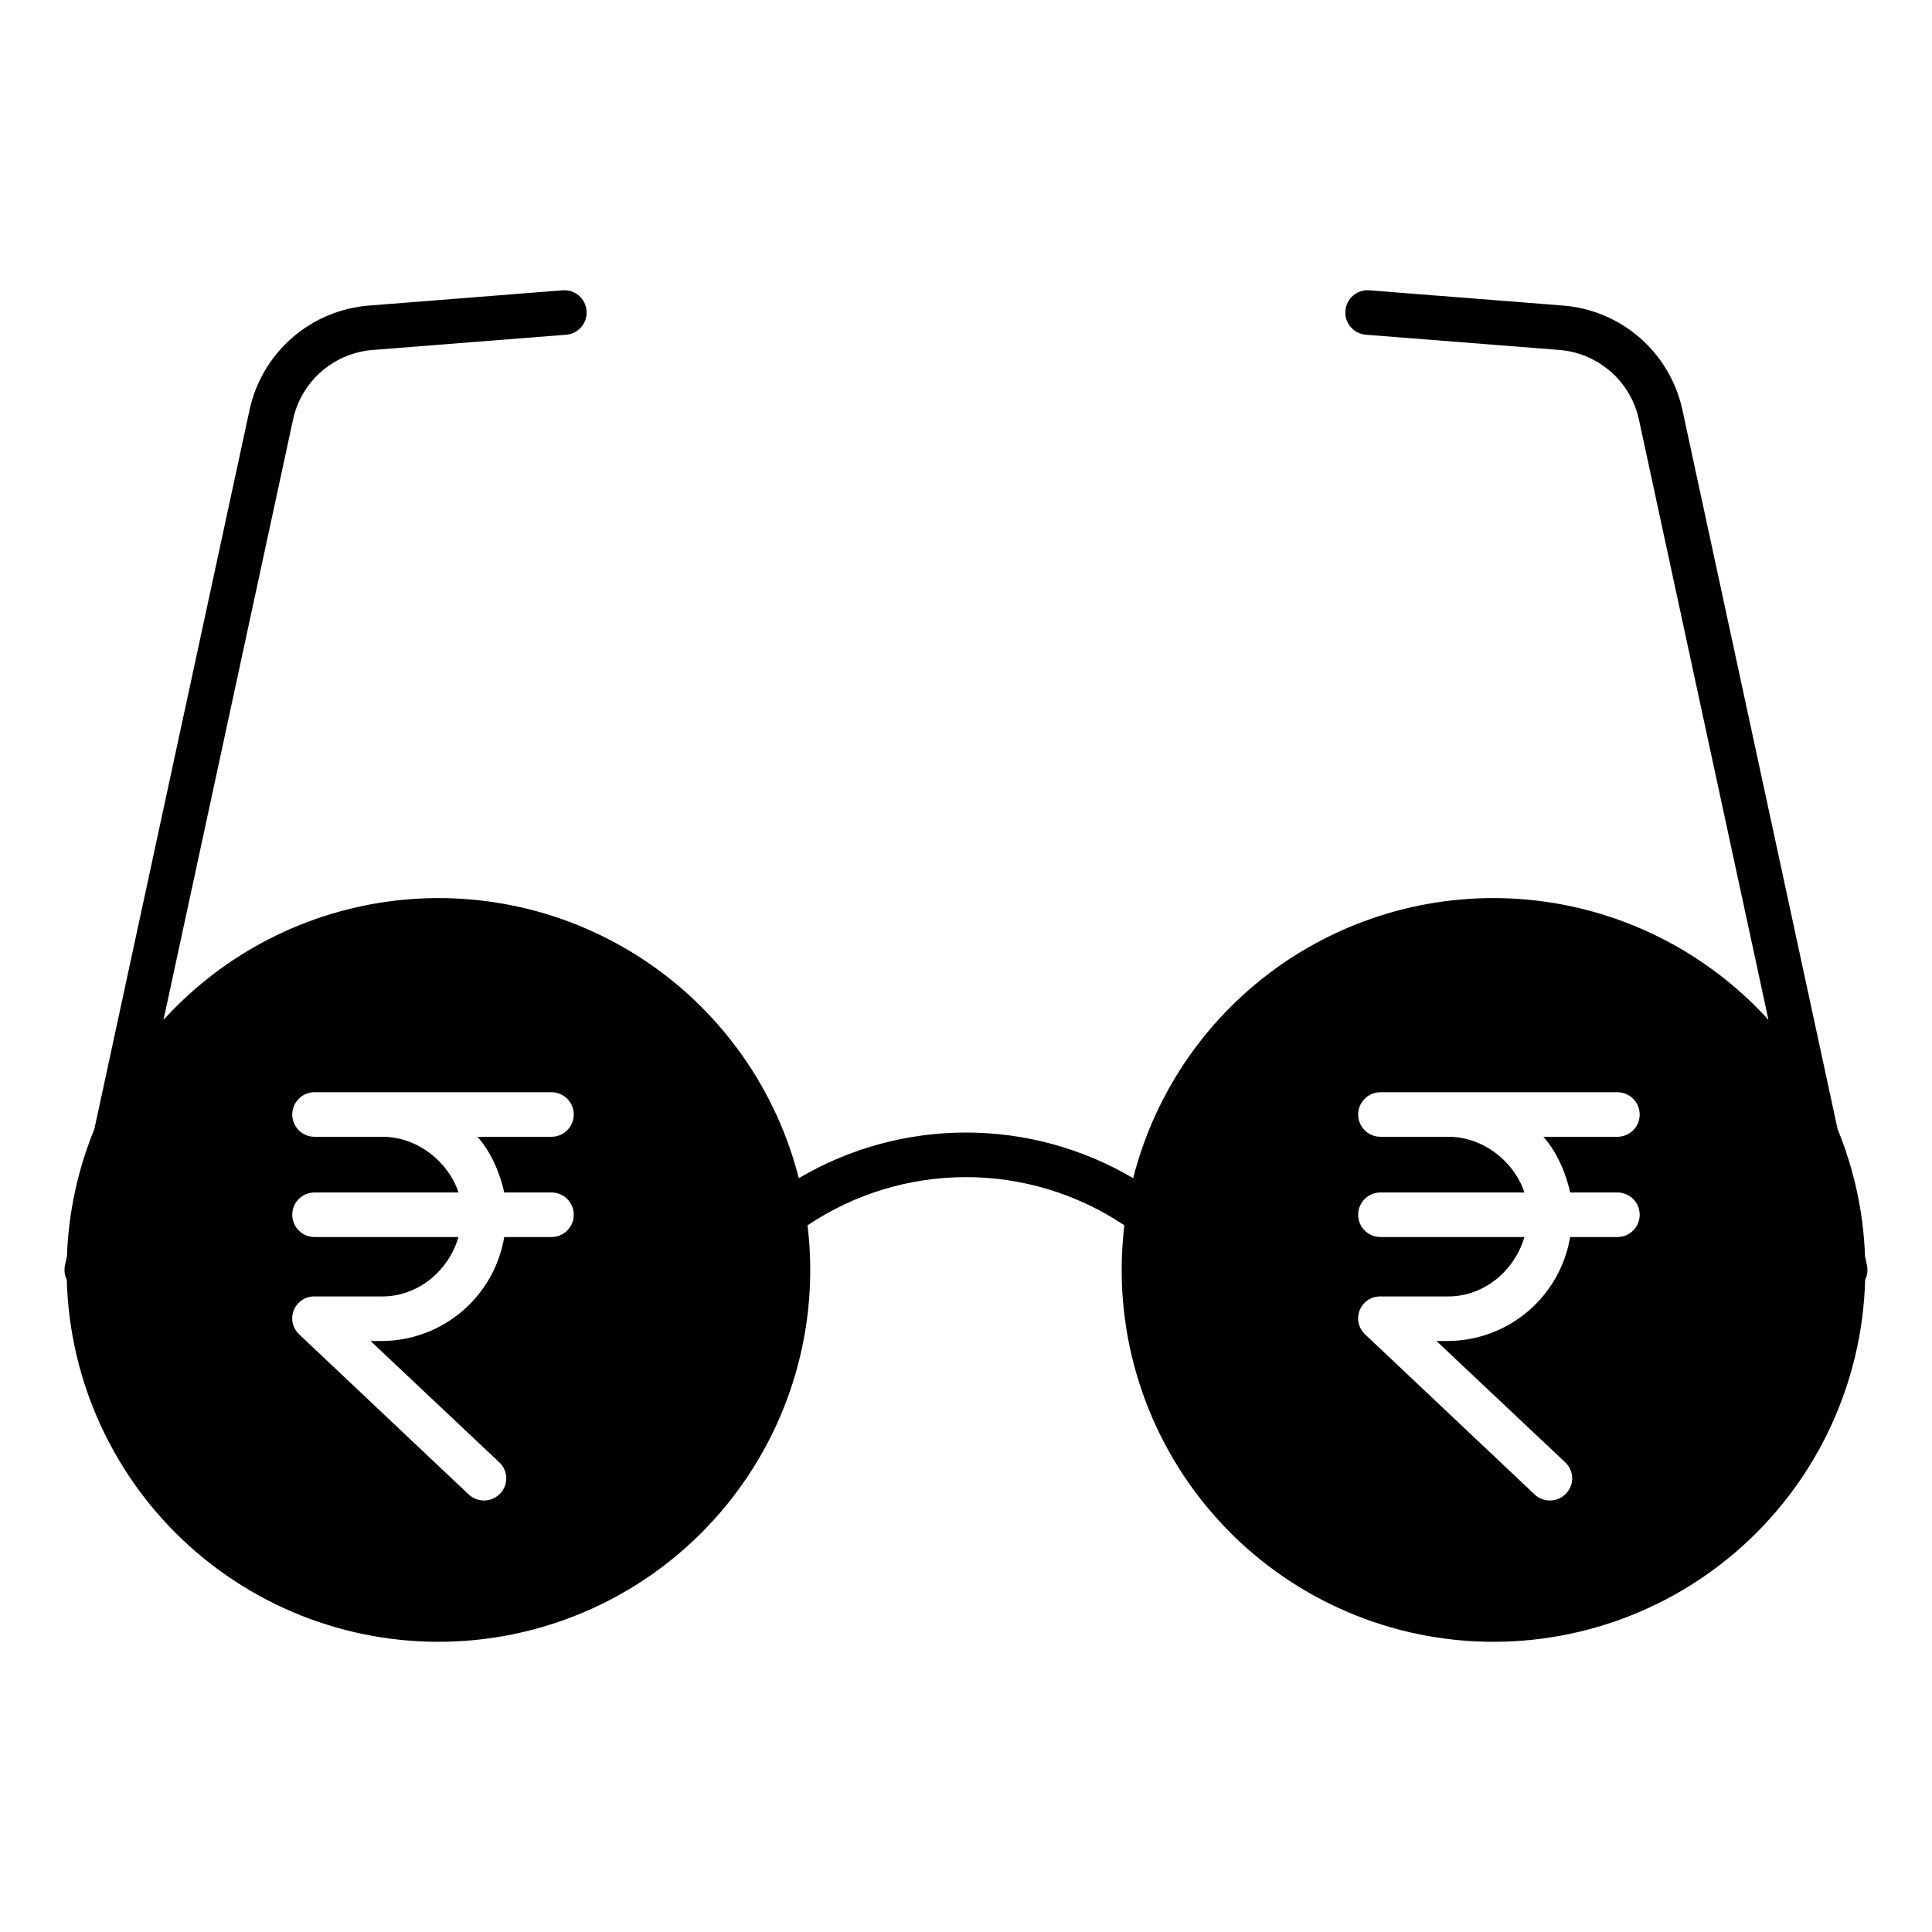 <?xml version="1.0" encoding="UTF-8"?>
<!-- Uploaded to: SVG Repo, www.svgrepo.com, Generator: SVG Repo Mixer Tools -->
<svg fill="#000000" width="800px" height="800px" version="1.1" viewBox="144 144 512 512" xmlns="http://www.w3.org/2000/svg">
 <path d="m638.25 476.89c-0.414-11.555-2.871-22.945-7.262-33.645l-41.094-190.44c-1.57-7.465-5.527-14.215-11.273-19.238-5.742-5.023-12.961-8.043-20.57-8.605l-51.16-4.027v-0.004c-3.25-0.254-6.094 2.172-6.352 5.422-0.254 3.254 2.172 6.094 5.422 6.352l51.16 4.027h0.004c5.07 0.375 9.883 2.391 13.711 5.738 3.832 3.348 6.469 7.848 7.519 12.824l34.305 158.98c-16.031-17.652-37.922-28.887-61.605-31.625-23.688-2.734-47.562 3.215-67.195 16.746-19.629 13.531-33.688 33.727-39.559 56.836-13.422-7.922-28.723-12.098-44.305-12.098-15.586 0-30.887 4.176-44.309 12.098-5.871-23.109-19.93-43.305-39.559-56.836-19.633-13.527-43.508-19.477-67.195-16.742-23.684 2.738-45.574 13.973-61.602 31.625l34.305-158.98c1.047-4.977 3.688-9.477 7.516-12.824 3.828-3.348 8.641-5.363 13.715-5.738l51.16-4.027c3.25-0.258 5.676-3.098 5.422-6.352-0.258-3.25-3.098-5.676-6.352-5.422l-51.16 4.031c-7.606 0.562-14.828 3.582-20.57 8.605-5.746 5.023-9.699 11.773-11.273 19.238l-41.094 190.44c-4.387 10.699-6.848 22.09-7.258 33.645l-0.52 2.398v-0.004c-0.281 1.301-0.113 2.66 0.477 3.852 0.703 26.93 12.402 52.395 32.371 70.473 19.973 18.078 46.473 27.191 73.34 25.219 26.867-1.973 51.754-14.859 68.867-35.66 17.117-20.801 24.969-47.703 21.73-74.445 12.418-8.332 27.031-12.777 41.984-12.777 14.949 0 29.562 4.445 41.98 12.777-3.238 26.742 4.613 53.645 21.73 74.445 17.117 20.801 42.004 33.688 68.867 35.66 26.867 1.973 53.367-7.141 73.34-25.219 19.969-18.078 31.668-43.543 32.371-70.473 0.59-1.191 0.758-2.551 0.477-3.852zm-360.62-16.871h12.523-0.004c3.262 0 5.906 2.641 5.906 5.902s-2.644 5.906-5.906 5.906h-12.52c-1.285 7.656-5.231 14.617-11.137 19.656-5.91 5.039-13.406 7.836-21.172 7.894h-3.125l34.125 32.16c1.137 1.059 1.801 2.527 1.844 4.078 0.043 1.555-0.535 3.059-1.609 4.18-2.234 2.371-5.969 2.484-8.344 0.254l-44.914-42.418c-1.766-1.641-2.336-4.195-1.438-6.426 0.902-2.234 3.086-3.68 5.492-3.637h17.969c9.551 0 17.621-6.887 20.18-15.742h-38.148c-3.262 0-5.902-2.644-5.902-5.906s2.641-5.902 5.902-5.902h38.152c-2.559-7.871-10.629-14.762-20.18-14.762h-17.973c-3.262 0-5.902-2.641-5.902-5.902s2.641-5.906 5.902-5.906h62.801-0.004c3.262 0 5.906 2.644 5.906 5.906s-2.644 5.902-5.906 5.902h-19.625c3.566 3.938 6.066 9.84 7.106 14.762zm282.48 0h12.523-0.004c3.262 0 5.906 2.641 5.906 5.902s-2.644 5.906-5.906 5.906h-12.523c-1.285 7.656-5.227 14.617-11.137 19.656-5.906 5.039-13.402 7.836-21.168 7.894h-3.125l34.125 32.16c1.137 1.059 1.801 2.527 1.844 4.078 0.047 1.555-0.535 3.059-1.609 4.18-2.234 2.371-5.969 2.484-8.344 0.254l-44.914-42.418c-1.766-1.641-2.336-4.195-1.438-6.426 0.898-2.234 3.086-3.68 5.492-3.637h17.969c9.551 0 17.621-6.887 20.18-15.742h-38.148c-3.262 0-5.906-2.644-5.906-5.906s2.644-5.902 5.906-5.902h38.152c-2.559-7.871-10.629-14.762-20.18-14.762h-17.973c-3.262 0-5.906-2.641-5.906-5.902s2.644-5.906 5.906-5.906h62.801-0.004c3.262 0 5.906 2.644 5.906 5.906s-2.644 5.902-5.906 5.902h-19.625c3.566 3.938 6.066 9.84 7.102 14.762z"/>
</svg>
